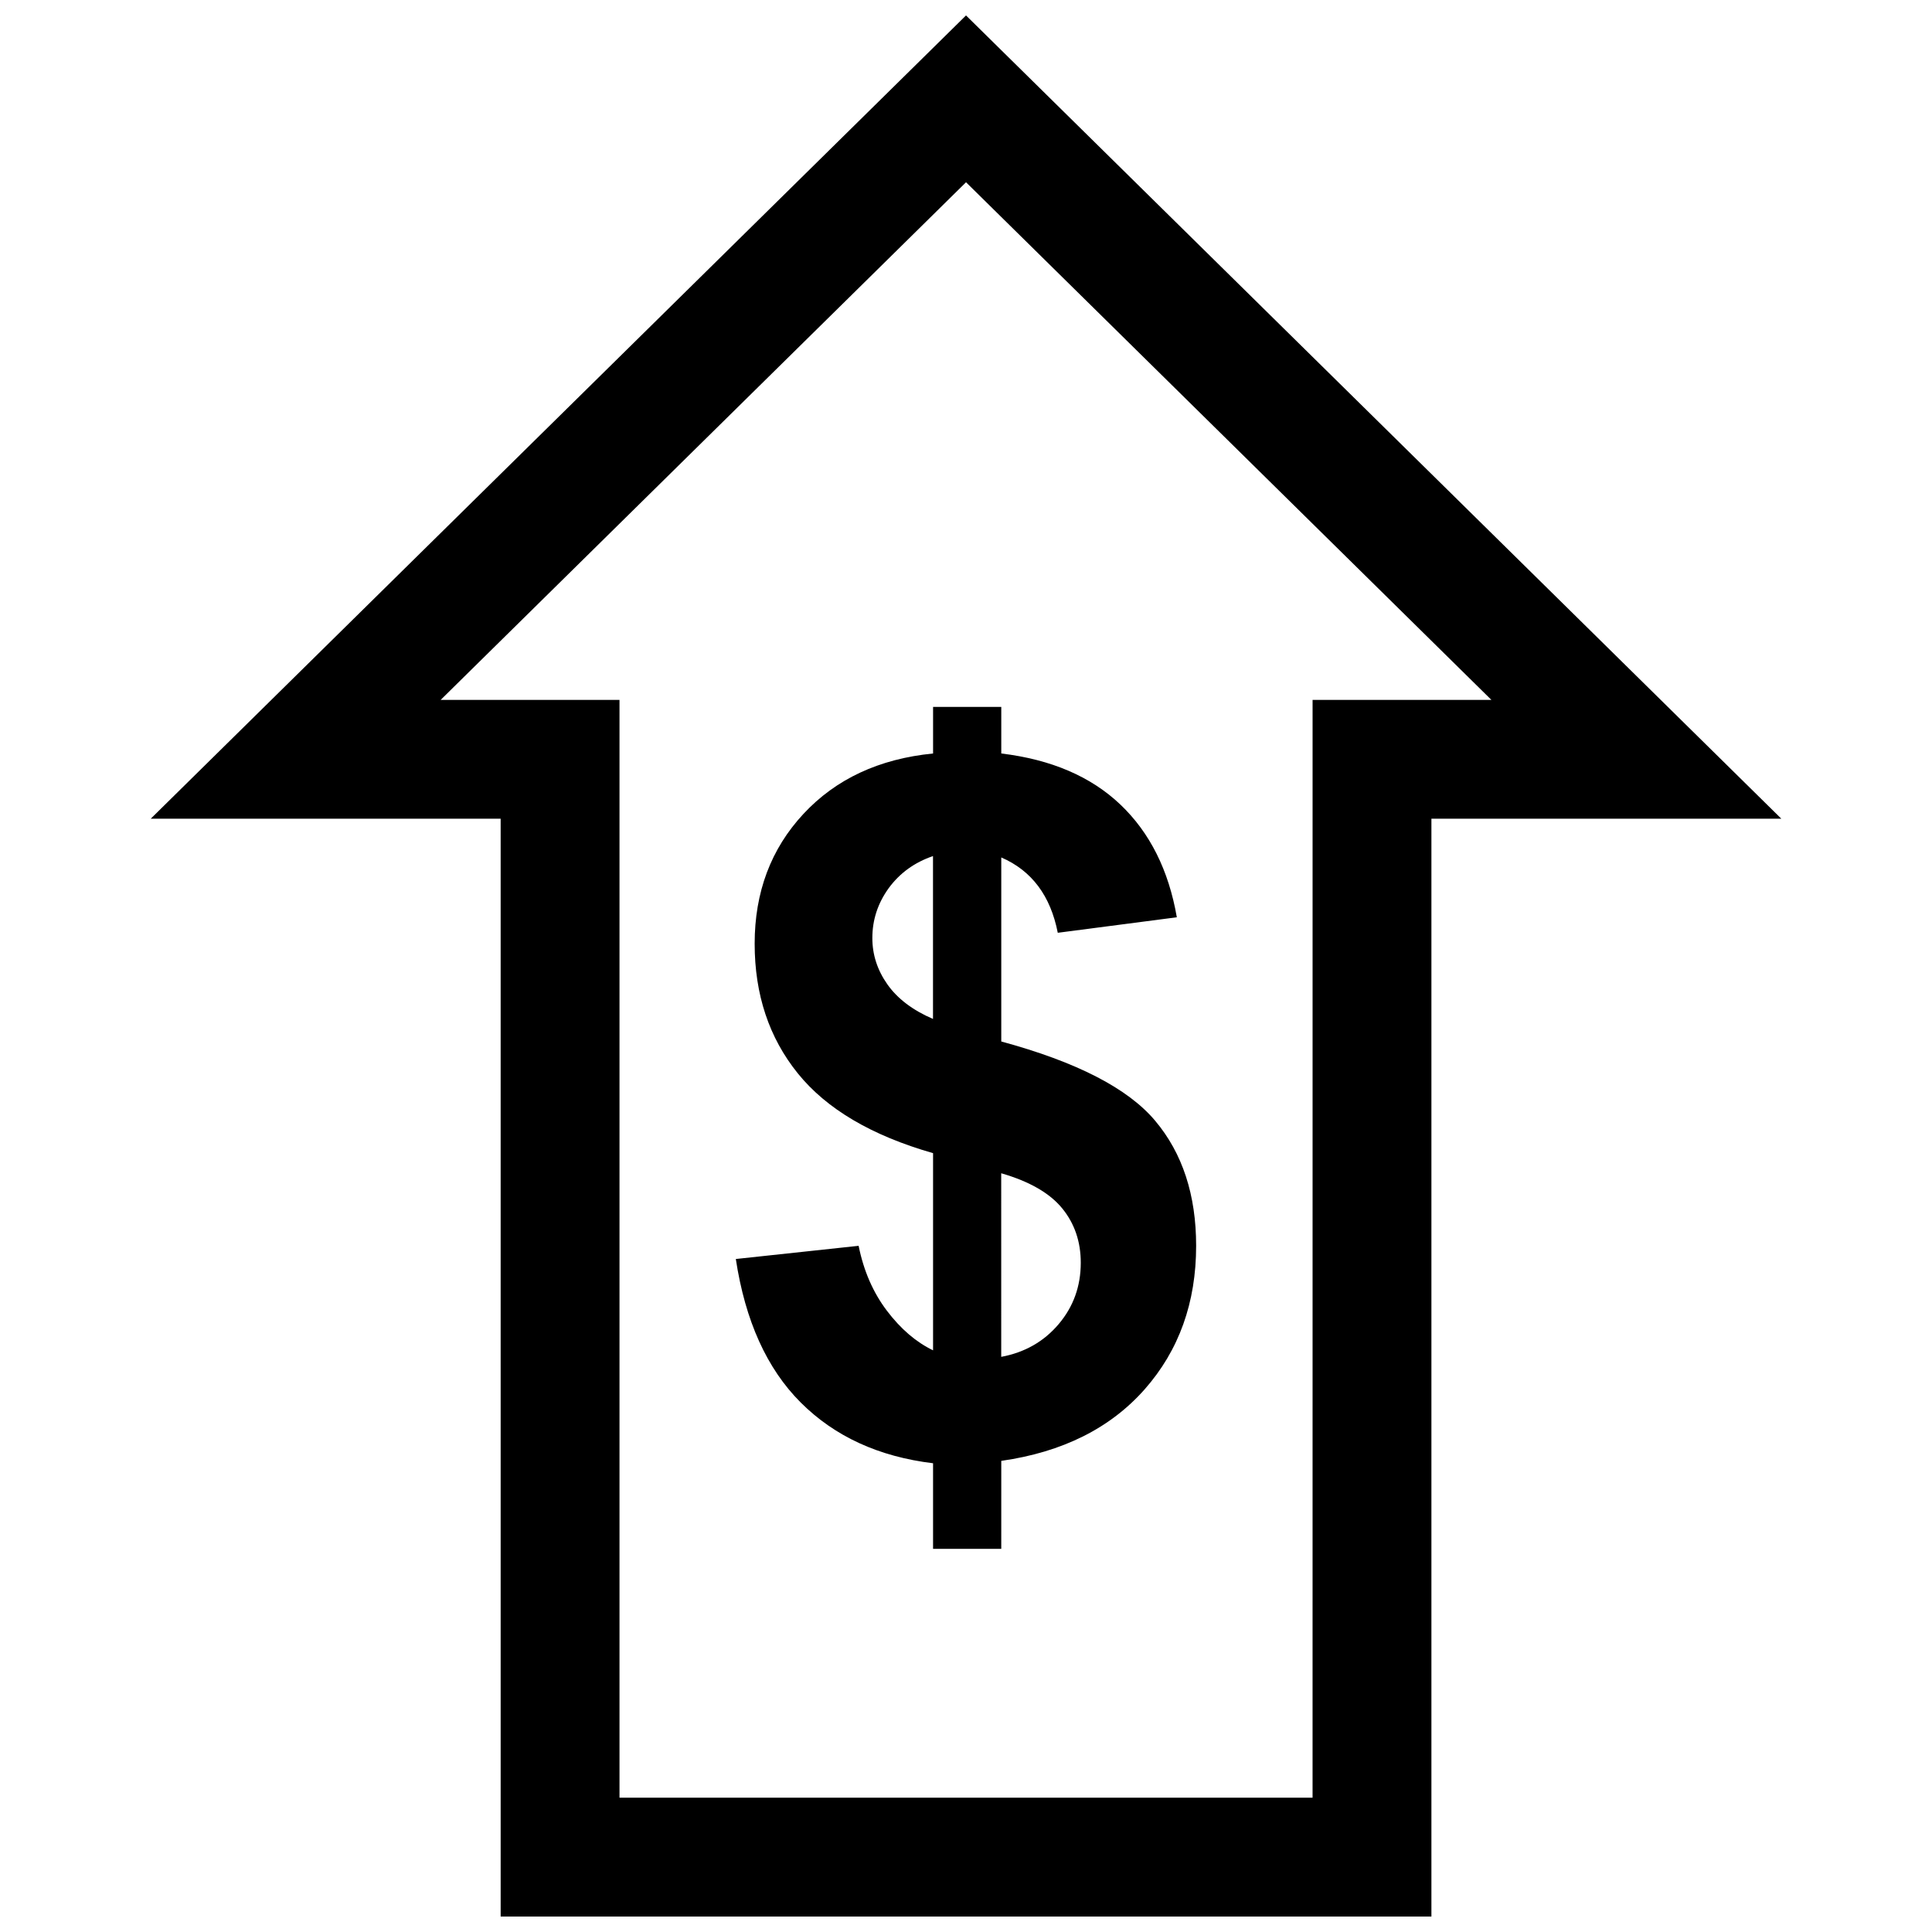 <?xml version="1.0" encoding="UTF-8"?>
<!-- Uploaded to: SVG Repo, www.svgrepo.com, Generator: SVG Repo Mixer Tools -->
<svg width="800px" height="800px" version="1.1" viewBox="144 144 512 512" xmlns="http://www.w3.org/2000/svg">
 <defs>
  <clipPath id="a">
   <path d="m183 148.09h434v503.81h-434z"/>
  </clipPath>
 </defs>
 <g clip-path="url(#a)">
  <path d="m276.68 651.9h246.66v-290.93h92.734l-216.07-212.88-216.06 212.88h92.734zm-15.902-322.42 139.23-137.18 139.23 137.18h-47.391v31.488l-0.004 259.44h-183.67v-290.93z"/>
 </g>
 <path d="m379.04 491.36c-3.652-4.816-6.156-10.547-7.496-17.207l-32.543 3.496c2.488 16.375 8.219 29.062 17.207 38.039 8.988 8.973 20.656 14.344 35.062 16.09v22.688h18.074l0.004-23.32c16.215-2.312 28.875-8.645 37.992-18.957 9.102-10.312 13.648-23.004 13.648-38.039 0-13.461-3.606-24.512-10.848-33.125-7.227-8.613-20.828-15.602-40.793-21.02v-48.773c8.078 3.496 13.051 10.156 14.973 19.965l31.551-4.109c-2.156-12.469-7.148-22.434-14.957-29.867-7.824-7.445-18.344-11.949-31.566-13.539v-12.344h-18.074v12.344c-14.297 1.418-25.758 6.754-34.371 16.027-8.613 9.273-12.91 20.734-12.91 34.371 0 13.477 3.809 24.922 11.43 34.371 7.606 9.43 19.555 16.484 35.848 21.145v52.254c-4.5-2.172-8.578-5.668-12.23-10.488zm30.309-36.43c7.496 2.172 12.863 5.273 16.152 9.305 3.289 4.031 4.914 8.848 4.914 14.406 0 6.234-1.953 11.652-5.856 16.262-3.906 4.613-8.973 7.512-15.223 8.676l-0.004-48.648zm-30.184-50.066c-2.66-3.777-3.984-7.871-3.984-12.281 0-4.816 1.449-9.227 4.344-13.227 2.93-3.984 6.832-6.816 11.73-8.484v43.156c-5.398-2.316-9.43-5.387-12.09-9.164z"/>
</svg>